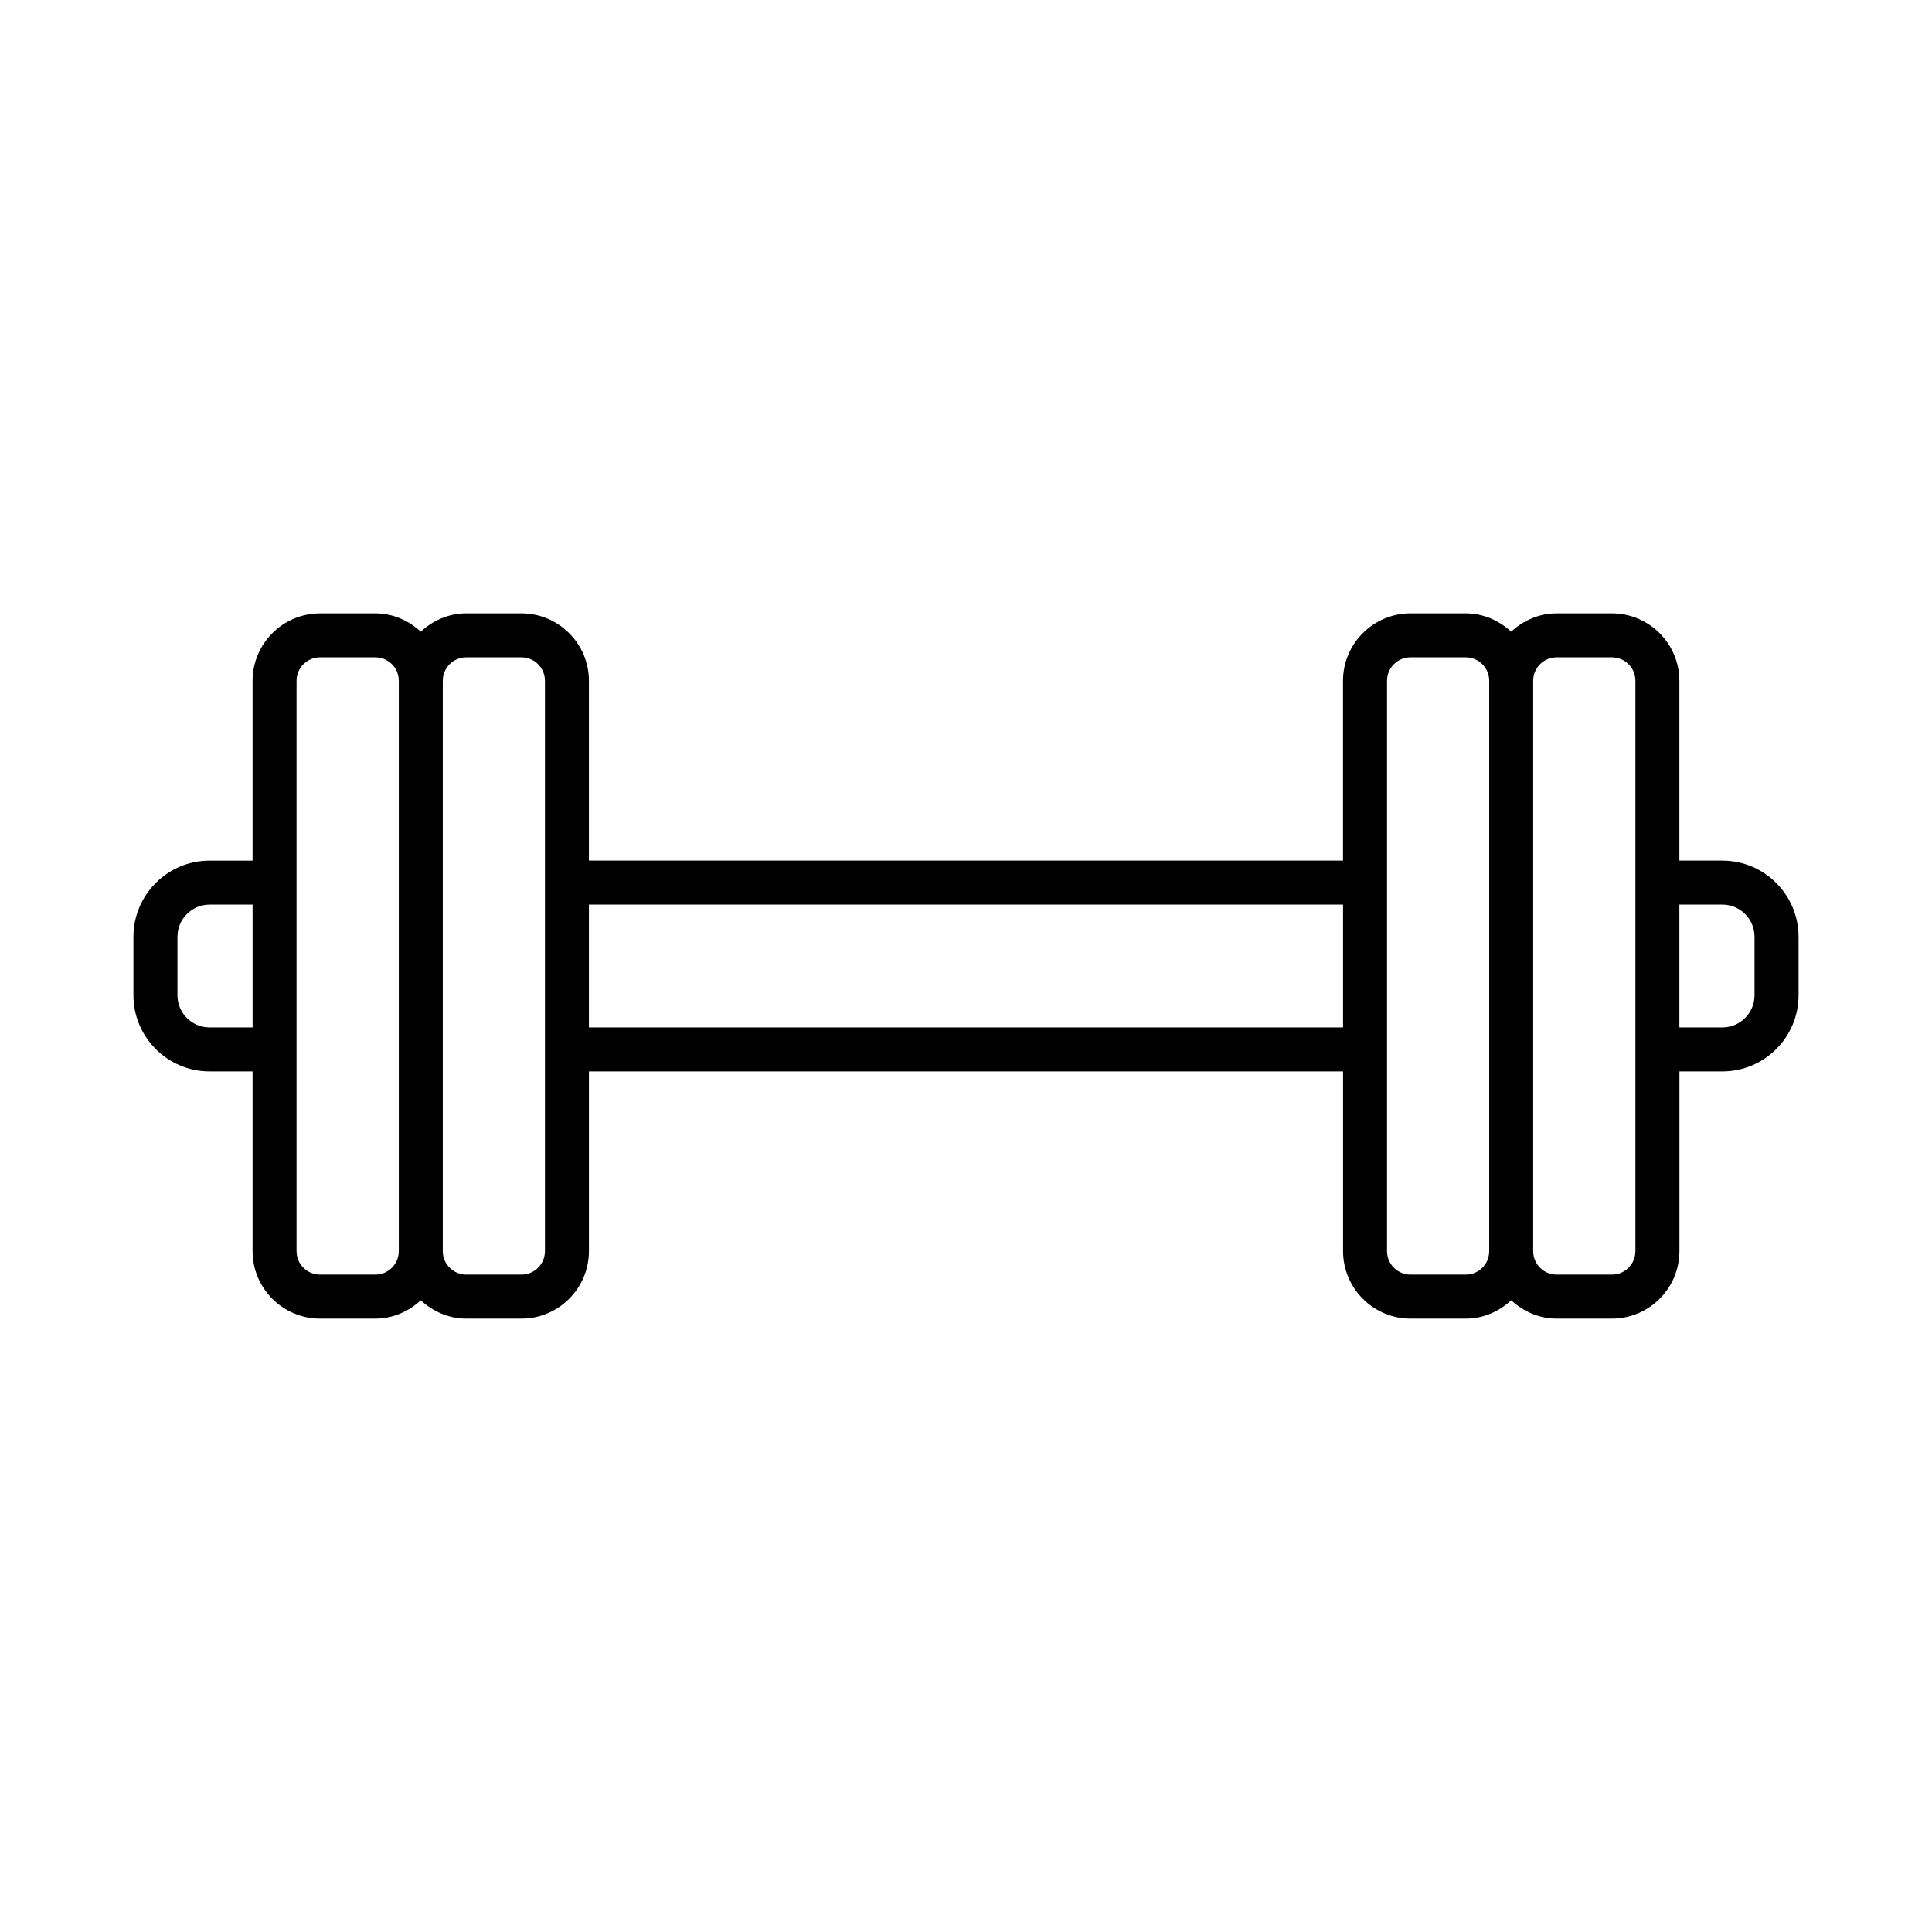 <?xml version="1.0" encoding="UTF-8"?>
<!-- Uploaded to: ICON Repo, www.svgrepo.com, Generator: ICON Repo Mixer Tools -->
<svg fill="#000000" width="800px" height="800px" version="1.1" viewBox="144 144 512 512" xmlns="http://www.w3.org/2000/svg">
 <path d="m600.44 372.07h-11.387v-47.645c0-9.852-8.031-17.883-17.883-17.883h-14.641c-4.676 0-8.863 1.902-12.055 4.856-3.191-2.953-7.379-4.856-12.055-4.856h-14.625c-9.852 0-17.883 8.031-17.883 17.883v47.645h-199.84v-47.645c0-9.852-8.031-17.883-17.883-17.883h-14.625c-4.676 0-8.863 1.902-12.055 4.856-3.191-2.953-7.379-4.856-12.055-4.856l-14.637 0.004c-9.852 0-17.883 8.031-17.883 17.883v47.645h-11.387c-11.129 0-20.184 9.055-20.184 20.184v15.492c0 11.129 9.055 20.184 20.184 20.184h11.387v47.629c0 9.852 8.031 17.883 17.883 17.883h14.641c4.676 0 8.863-1.902 12.055-4.856 3.191 2.953 7.379 4.856 12.055 4.856h14.625c9.852 0 17.883-8.031 17.883-17.883v-47.629h199.85v47.629c0 9.852 8.031 17.883 17.883 17.883h14.625c4.676 0 8.863-1.902 12.055-4.856 3.191 2.953 7.379 4.856 12.055 4.856h14.641c9.852 0 17.883-8.031 17.883-17.883v-47.629h11.387c11.129 0 20.184-9.055 20.184-20.184v-15.492c-0.012-11.133-9.066-20.188-20.195-20.188zm-389.5 44.207h-11.387c-4.703 0-8.527-3.824-8.527-8.527v-15.492c0-4.703 3.824-8.527 8.527-8.527h11.387zm38.746 59.285c0 3.441-2.785 6.227-6.227 6.227h-14.641c-3.441 0-6.227-2.785-6.227-6.227v-151.14c0-3.441 2.785-6.227 6.227-6.227h14.641c3.441 0 6.227 2.785 6.227 6.227zm38.734 0c0 3.441-2.785 6.227-6.227 6.227h-14.625c-3.441 0-6.227-2.785-6.227-6.227v-151.14c0-3.441 2.785-6.227 6.227-6.227h14.625c3.441 0 6.227 2.785 6.227 6.227zm211.5-59.285h-199.85v-32.551h199.85zm38.734 59.285c0 3.441-2.785 6.227-6.227 6.227h-14.625c-3.441 0-6.227-2.785-6.227-6.227v-151.14c0-3.441 2.785-6.227 6.227-6.227h14.625c3.441 0 6.227 2.785 6.227 6.227zm38.746 0c0 3.441-2.785 6.227-6.227 6.227h-14.641c-3.441 0-6.227-2.785-6.227-6.227v-151.14c0-3.441 2.785-6.227 6.227-6.227h14.641c3.441 0 6.227 2.785 6.227 6.227zm31.566-67.812c0 4.703-3.824 8.527-8.527 8.527h-11.387v-32.551h11.387c4.703 0 8.527 3.824 8.527 8.527z"/>
</svg>
